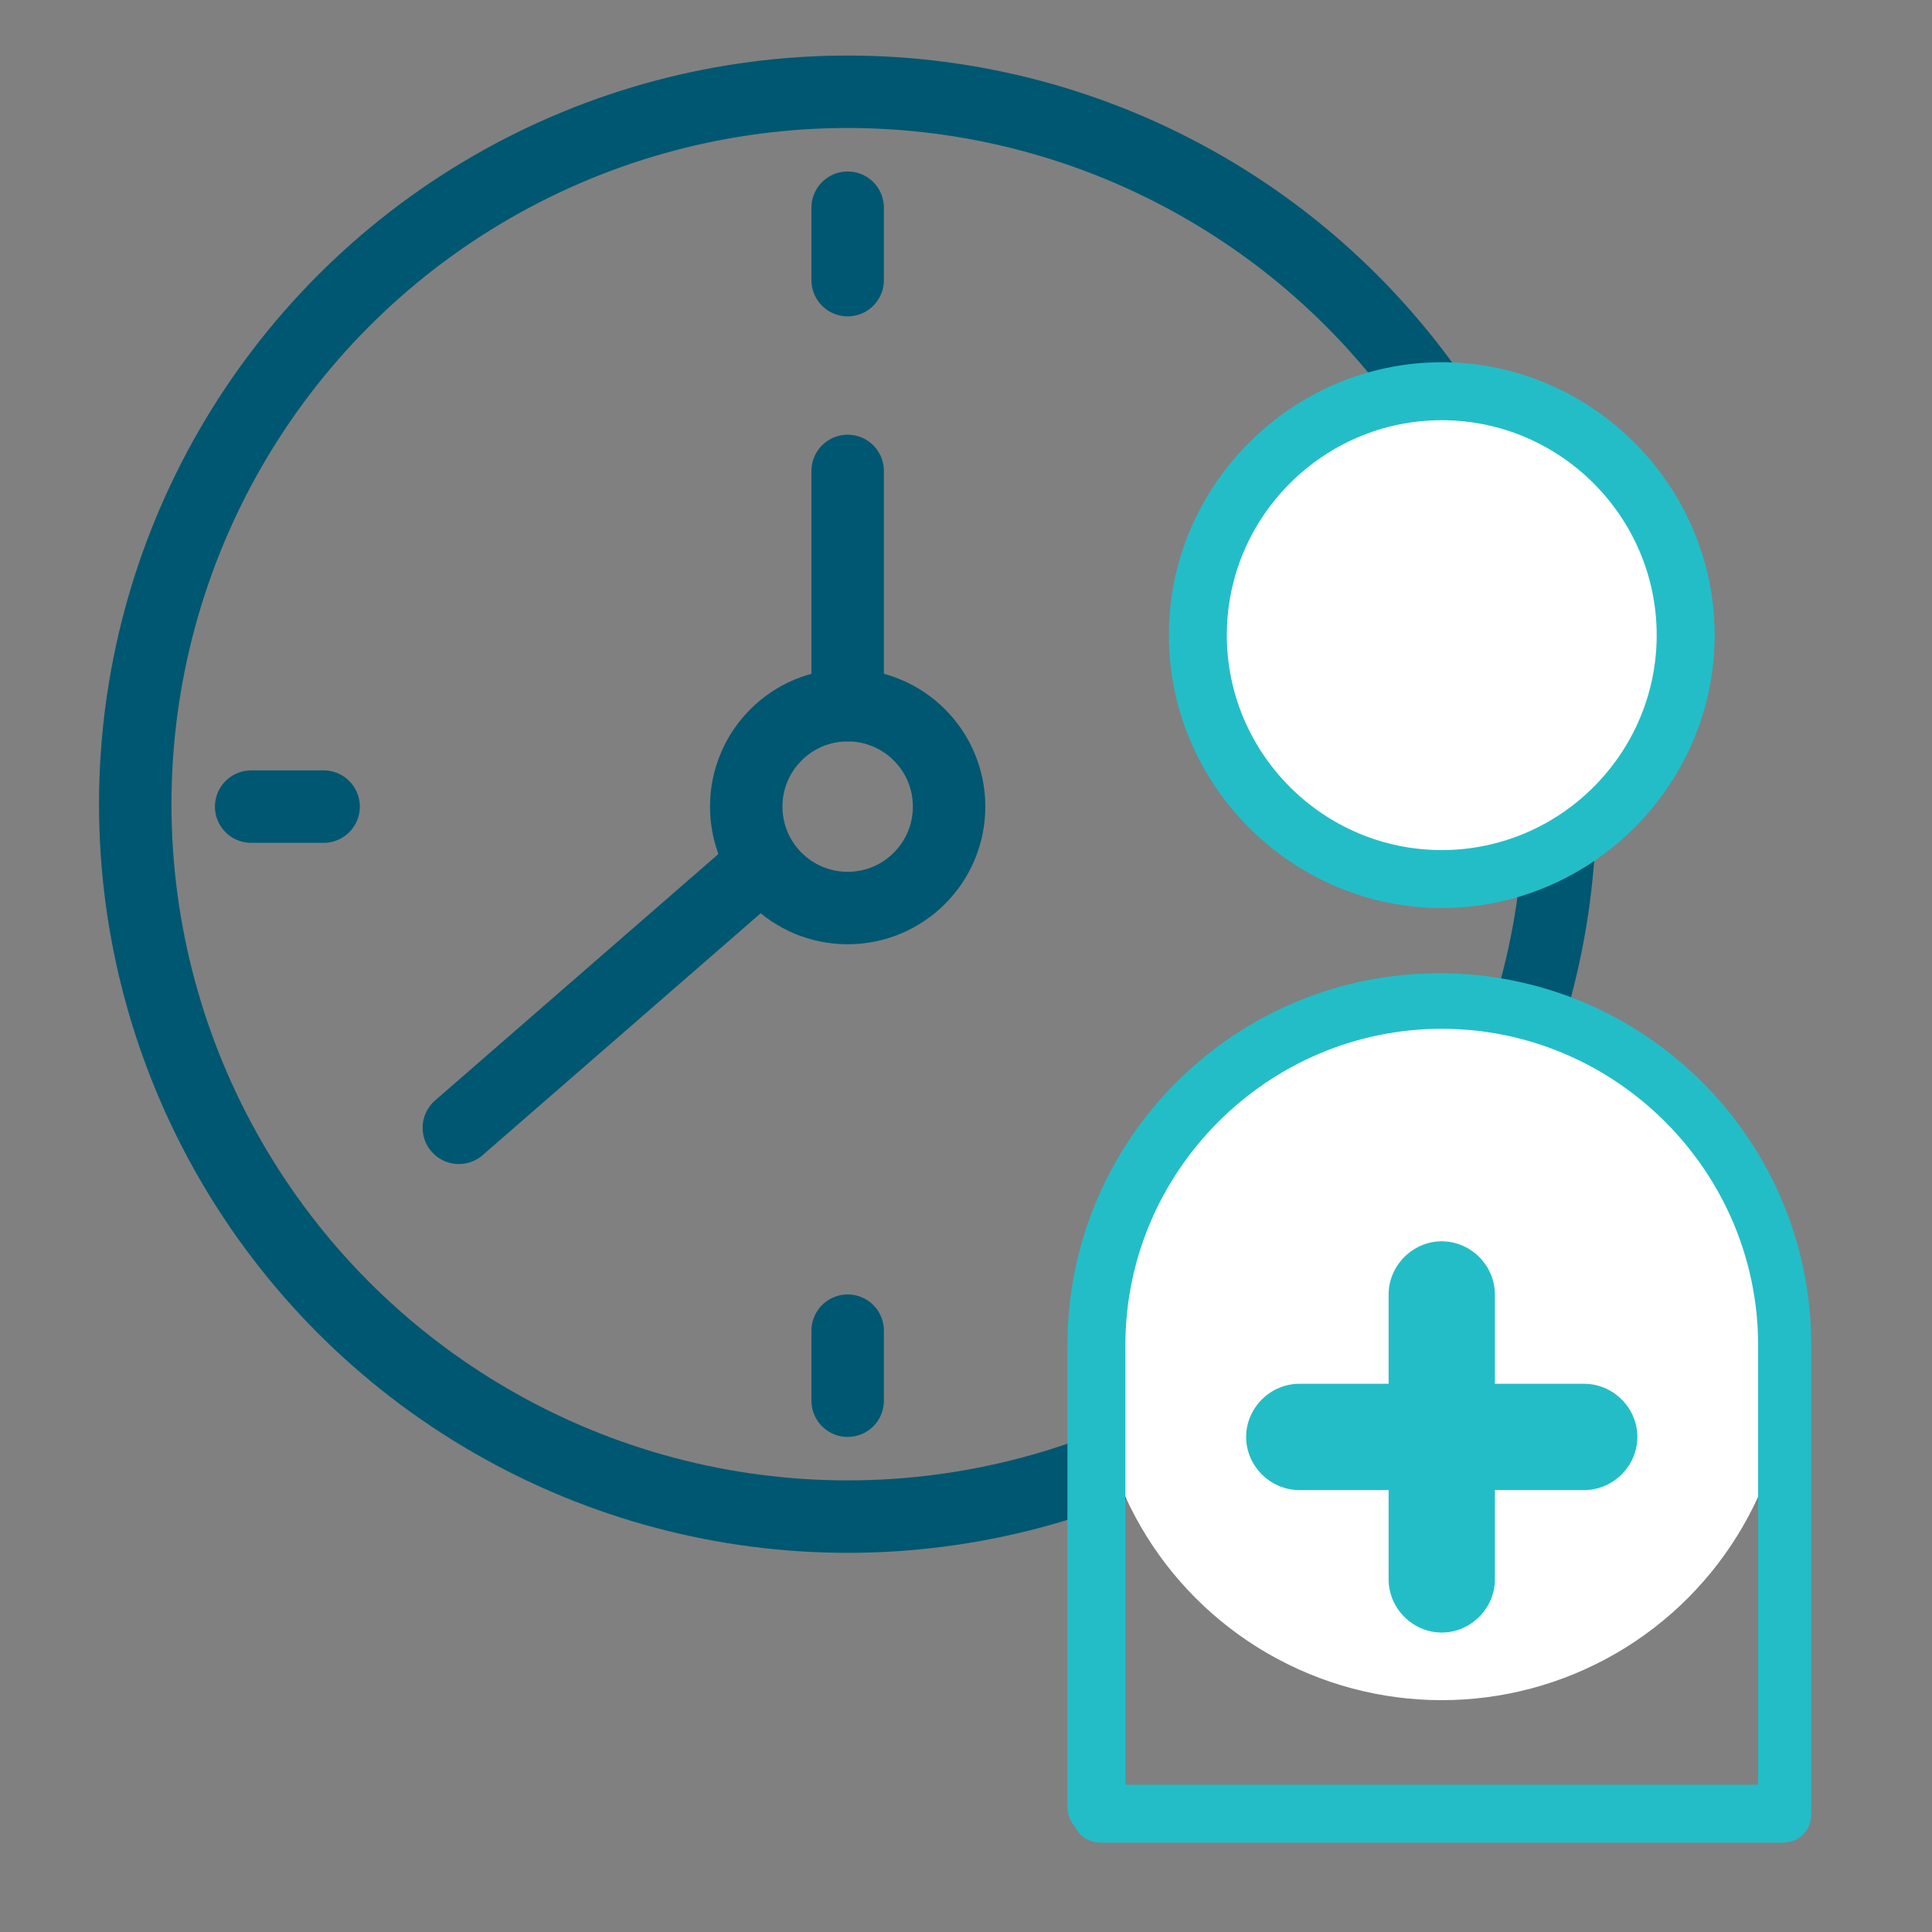 <?xml version="1.0" encoding="UTF-8"?>
<svg xmlns="http://www.w3.org/2000/svg" version="1.1" viewBox="0 0 80 80">
  <rect x="0" y="0" width="80" height="80" fill="#808080" stroke="none"/>
  <defs>
    <style>
      .cls-1, .cls-2, .cls-3, .cls-4 {
        fill: none;
      }

      .cls-5 {
        stroke: #00a8e1;
      }

      .cls-5, .cls-6 {
        fill: #fff;
      }

      .cls-5, .cls-2, .cls-3, .cls-4 {
        stroke-miterlimit: 10;
        stroke-width: 3px;
      }

      .cls-7 {
        fill: #23bdc8;
      }

      .cls-2, .cls-3 {
        stroke-linecap: round;
      }

      .cls-2, .cls-4 {
        stroke: #005771;
      }

      .cls-3 {
        stroke: #003767;
      }
    </style>
  </defs>
  <!-- Generator: Adobe Illustrator 28.6.0, SVG Export Plug-In . SVG Version: 1.2.0 Build 709)  -->
  <g>
    <g id="Layer_1">
      <rect class="cls-1" x=".5" width="79" height="79"/>
      <rect class="cls-1" x="-9.4" y="2" width="90" height="90"/>
      <circle class="cls-4" cx="35.1" cy="33.3" r="29.5"/>
      <path class="cls-5" d="M12.5,4.3"/>
      <line class="cls-2" x1="35.1" y1="8.6" x2="35.1" y2="11.6"/>
      <line class="cls-2" x1="35.1" y1="55.1" x2="35.1" y2="58"/>
      <line class="cls-2" x1="10.4" y1="33.4" x2="13.4" y2="33.4"/>
      <line class="cls-3" x1="56.8" y1="33.4" x2="59.7" y2="33.4"/>
      <circle class="cls-2" cx="35.1" cy="33.4" r="4.2"/>
      <line class="cls-2" x1="35.1" y1="29.2" x2="35.1" y2="19.5"/>
      <line class="cls-2" x1="31.3" y1="36" x2="19" y2="46.7"/>
      <circle class="cls-6" cx="59.7" cy="26.3" r="10"/>
      <circle class="cls-6" cx="59.7" cy="56" r="14.4"/>
      <g>
        <g>
          <path class="cls-7" d="M59.7,37.6c-6.2,0-11.3-5.1-11.3-11.3s5.1-11.3,11.3-11.3,11.3,5.1,11.3,11.3-5.1,11.3-11.3,11.3ZM59.7,17.4c-4.9,0-8.9,4-8.9,8.9s4,8.9,8.9,8.9,8.9-4,8.9-8.9-4-8.9-8.9-8.9Z"/>
          <path class="cls-7" d="M74,76.3h-28.4c-.7,0-1.2-.5-1.2-1.2s.5-1.2,1.2-1.2h27.2v-18.2c0-7.2-5.9-13.1-13.1-13.1s-13.1,5.9-13.1,13.1v19.1c0,.7-.5,1.2-1.2,1.2s-1.2-.5-1.2-1.2v-19.1c0-8.5,6.9-15.4,15.4-15.4s15.4,6.9,15.4,15.4v19.4c0,.7-.5,1.2-1.2,1.2h.2Z"/>
        </g>
        <path class="cls-7" d="M59.7,67.6c-1.2,0-2.2-1-2.2-2.2v-11.8c0-1.2,1-2.2,2.2-2.2s2.2,1,2.2,2.2v11.8c0,1.2-1,2.2-2.2,2.2Z"/>
        <path class="cls-7" d="M65.6,61.7h-11.8c-1.2,0-2.2-1-2.2-2.2s1-2.2,2.2-2.2h11.8c1.2,0,2.2,1,2.2,2.2s-1,2.2-2.2,2.2Z"/>
      </g>
    </g>
  </g>
</svg>